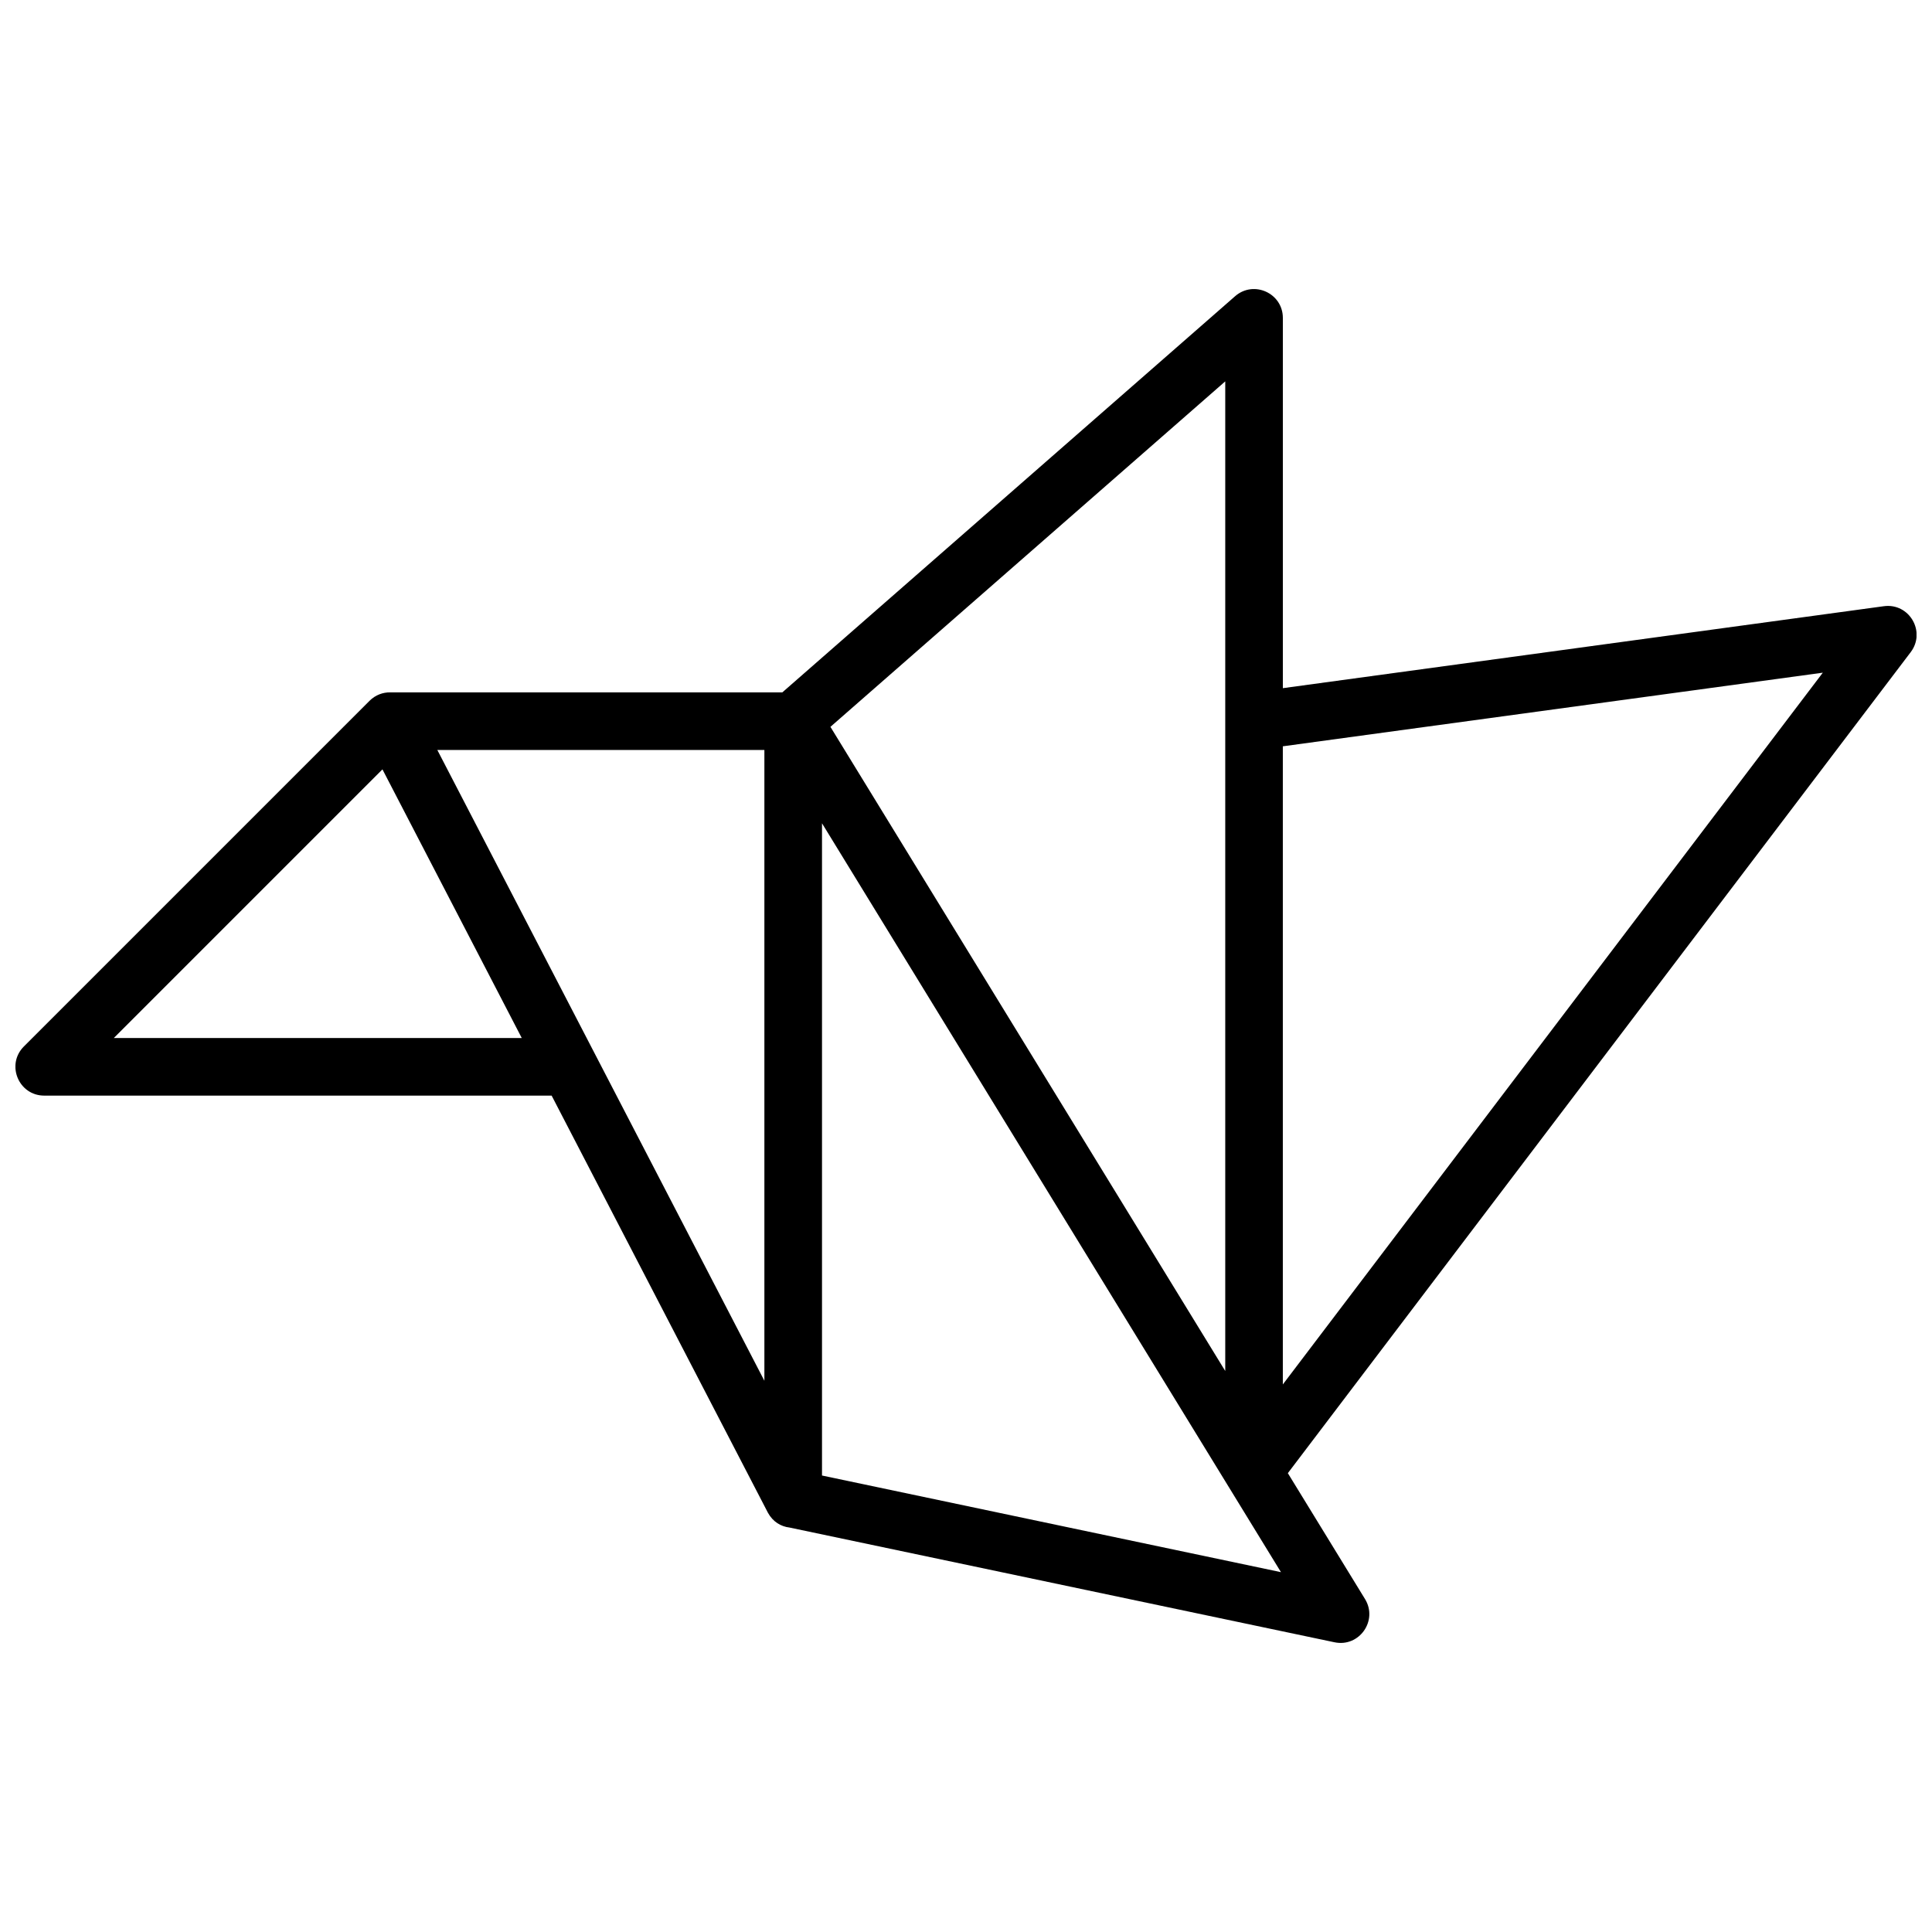 <?xml version="1.0" encoding="UTF-8"?>
<!-- Uploaded to: ICON Repo, www.iconrepo.com, Generator: ICON Repo Mixer Tools -->
<svg width="800px" height="800px" version="1.1" viewBox="144 144 512 512" xmlns="http://www.w3.org/2000/svg">
 <defs>
  <clipPath id="a">
   <path d="m148.09 220h503.81v360h-503.81z"/>
  </clipPath>
 </defs>
 <g clip-path="url(#a)">
  <path d="m290.19 434.35h-134.46c-6.801 0-10.207-8.223-5.398-13.031l91.602-91.602c1.551-1.547 3.547-2.269 5.516-2.234h103.88l119.98-104.98c4.938-4.316 12.66-0.812 12.66 5.746v98.121l159.27-21.719c6.734-0.918 11.223 6.762 7.113 12.18l-165.06 217.57 20.449 33.359c3.5 5.711-1.527 12.84-8.082 11.461l-144.44-30.41c-2.238-0.258-4.387-1.5-5.703-3.906-0.016-0.027-19.125-36.879-57.328-110.56zm-116.03-15.266h108.11l-36.918-71.195zm172.41-76.336h-86.676l86.676 167.17zm136.9 217.89-121.63-198.46v172.85zm-14.766-315.57-104.63 91.551 104.63 170.71zm158.36 77.199-143.1 19.512v169.11z" fill-rule="evenodd"/>
 </g>
</svg>